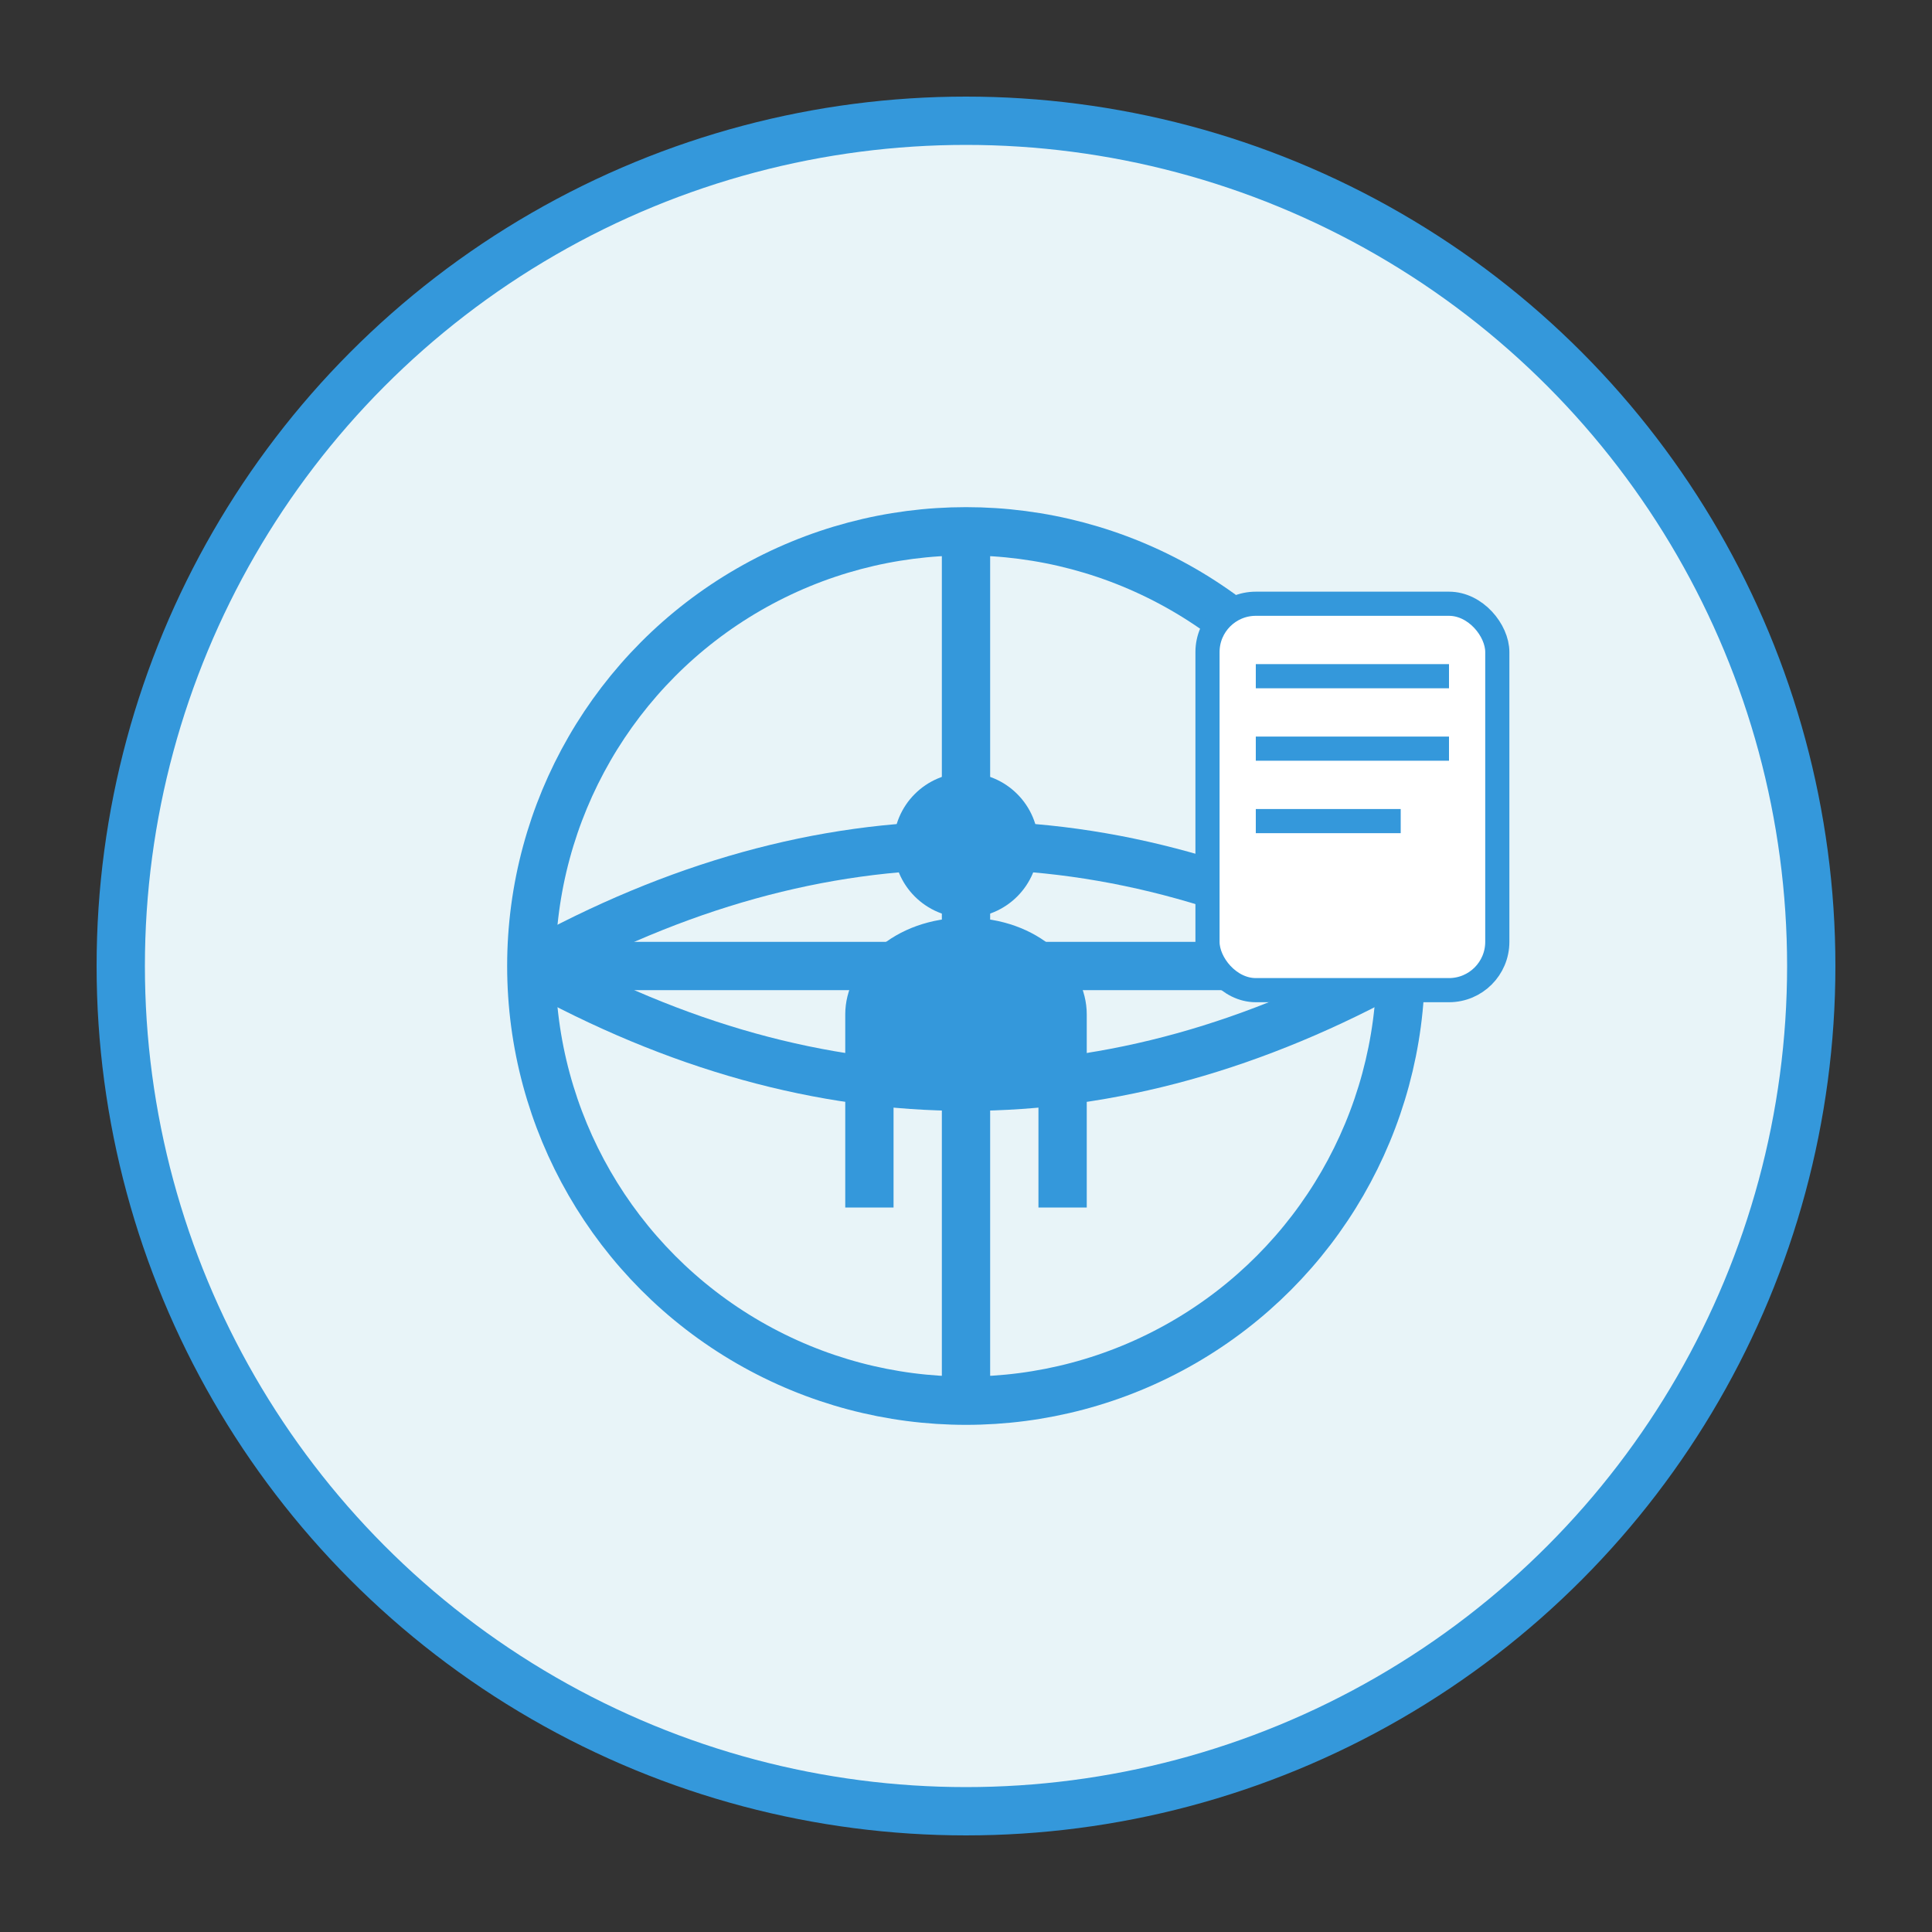 <svg width="80" height="80" viewBox="0 0 80 80" fill="none" xmlns="http://www.w3.org/2000/svg">
    <rect x="0" y="0" width="80" height="80" fill="#333333" stroke="none"/>
    <!-- Background circle -->
    <circle cx="40" cy="40" r="35" fill="#e8f4f8" stroke="#3498db" stroke-width="2"/>
    
    <!-- Globe -->
    <circle cx="40" cy="40" r="18" fill="none" stroke="#3498db" stroke-width="2"/>
    <path d="M22 40 Q40 30 58 40" stroke="#3498db" stroke-width="2" fill="none"/>
    <path d="M22 40 Q40 50 58 40" stroke="#3498db" stroke-width="2" fill="none"/>
    <line x1="40" y1="22" x2="40" y2="58" stroke="#3498db" stroke-width="2"/>
    <line x1="22" y1="40" x2="58" y2="40" stroke="#3498db" stroke-width="2"/>
    
    <!-- Person icon -->
    <circle cx="40" cy="35" r="3" fill="#3498db"/>
    <path d="M35 42 L35 50 L37 50 L37 45 L43 45 L43 50 L45 50 L45 42 C45 40 43 38 40 38 C37 38 35 40 35 42 Z" fill="#3498db"/>
    
    <!-- Document -->
    <rect x="50" y="25" width="12" height="16" rx="2" fill="white" stroke="#3498db" stroke-width="1"/>
    <line x1="52" y1="28" x2="60" y2="28" stroke="#3498db" stroke-width="1"/>
    <line x1="52" y1="31" x2="60" y2="31" stroke="#3498db" stroke-width="1"/>
    <line x1="52" y1="34" x2="58" y2="34" stroke="#3498db" stroke-width="1"/>
</svg>
